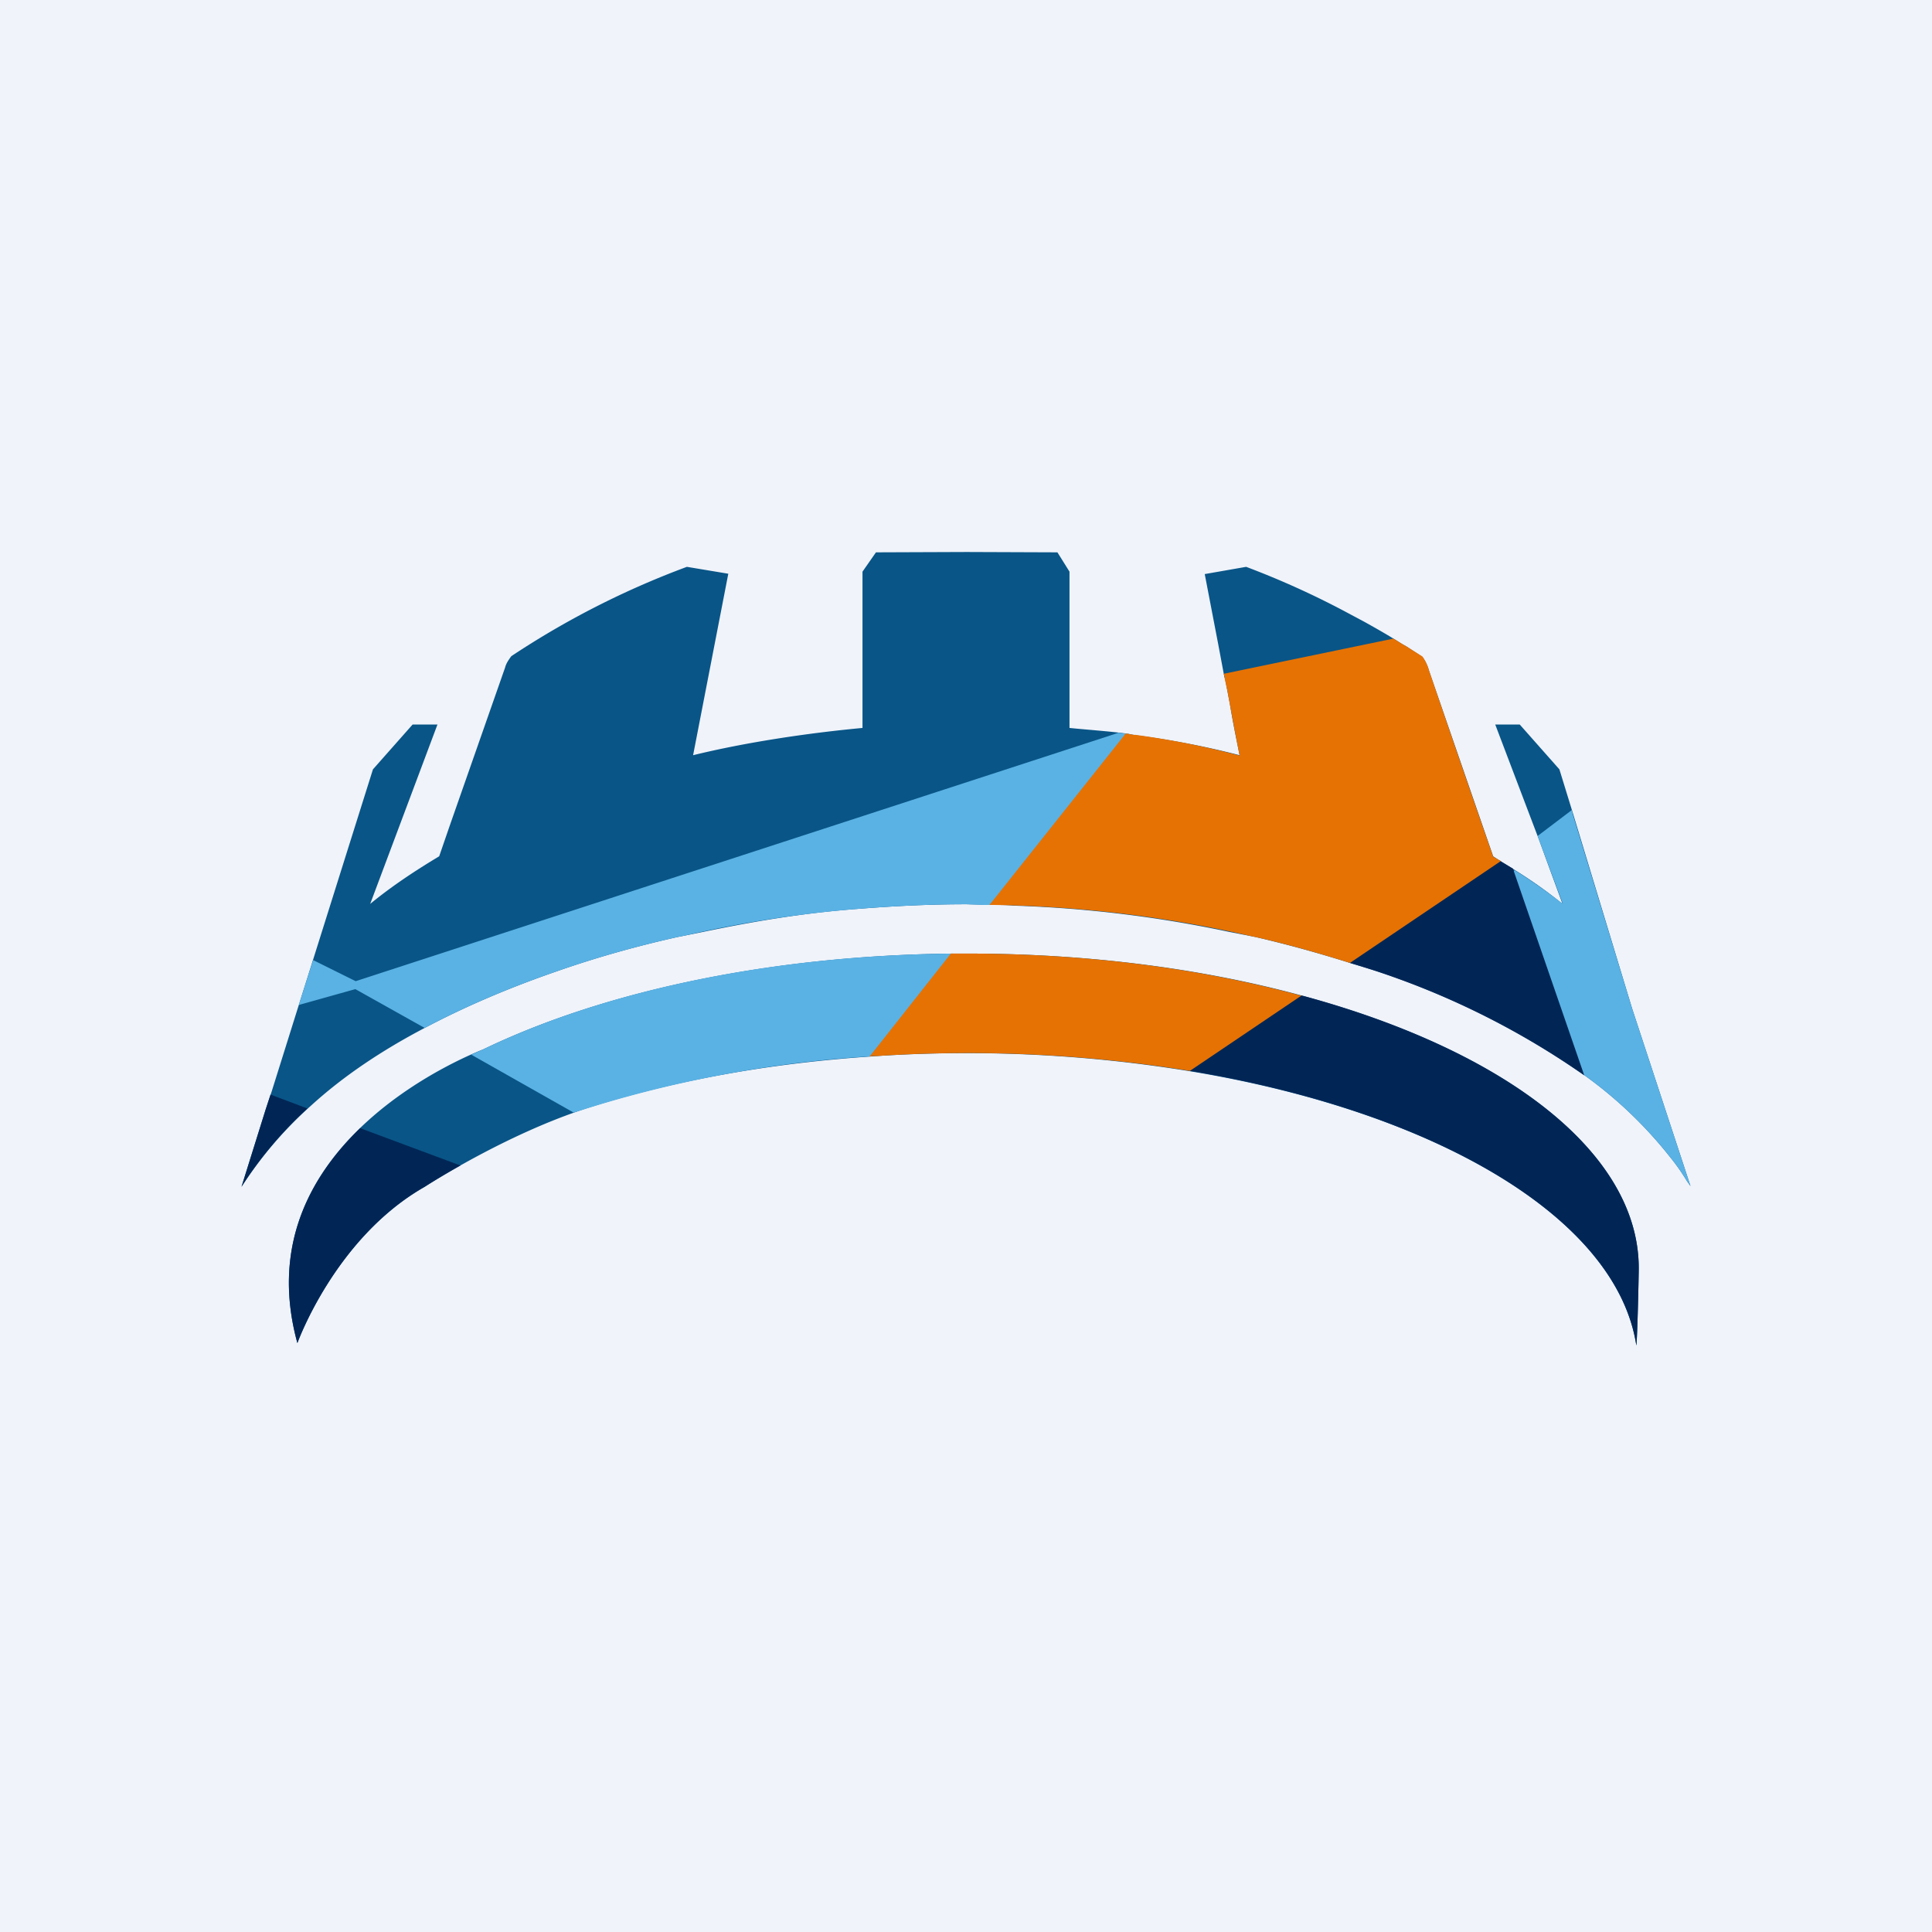 <!-- by TradingView --><svg width="56" height="56" viewBox="0 0 56 56" xmlns="http://www.w3.org/2000/svg"><path fill="#F0F3FA" d="M0 0h56v56H0z"/><path d="M37.78 28.87c5.81 1.58 9.72 4.52 9.72 7.89 0 .22-.04 2.02-.07 2.24-.56-3.68-5.76-6.75-12.88-7.94a40.2 40.2 0 0 0-8.98-.46l-.28.02c-3.03.2-5.83.72-8.24 1.49s-4.74 2.29-4.74 2.29c-2.6 1.48-3.69 4.53-3.69 4.53-1.62-5.9 5.3-8.47 5.4-8.52 3.47-1.67 8.3-2.72 13.64-2.77h.4c3.55 0 6.87.45 9.72 1.23Zm-4.87-7.56a24.7 24.7 0 0 1 3.02.58c-.1-.5-.2-.98-.28-1.48l-.14-.73-.02-.05-.18-.96-.39-2.03 1.2-.21a24.59 24.59 0 0 1 2.97 1.35l.45.24c.36.2.73.41 1.09.64l.14.08.46.3a1.27 1.27 0 0 1 .19.4l1.86 5.38.26.17.34.21c.5.31.97.64 1.41 1l-.7-1.91L43.34 21h.71l1.15 1.3.4 1.3 1.71 5.64L49 34.38l-.1-.14a5.9 5.9 0 0 0-.49-.7 12.28 12.28 0 0 0-2.48-2.37 23.25 23.25 0 0 0-6.02-3.02l-.72-.22c-.92-.29-1.85-.55-2.8-.77l-.77-.15a35.58 35.58 0 0 0-6.25-.76c-.2-.02-.4-.02-.6-.02l-.75-.02c-1.05 0-2.08.05-3.09.13-1.56.11-3.05.36-4.54.67l-.75.15c-1.21.27-2.38.6-3.52 1-1.33.46-2.61 1-3.8 1.63-1.24.65-2.37 1.4-3.33 2.28A11.46 11.46 0 0 0 7 34.4l.7-2.24.18-.54.74-2.36.41-1.3 1.05-3.34.73-2.32 1.15-1.3h.72l-1.95 5.2c.62-.51 1.3-.96 2-1.38l.31-.9 1.6-4.57c.03-.12.1-.22.18-.33a24.74 24.74 0 0 1 5.09-2.59l1.2.2-1.02 5.26c1.51-.37 3.3-.64 4.91-.79v-4.53l.39-.56 2.63-.01 2.63.01.35.56v4.53c.48.05 1.22.1 1.7.17l.21.04Z" fill="#095587"/><path d="M13.35 33.78c-.64.36-1.04.62-1.04.62-2.6 1.48-3.69 4.53-3.69 4.53-.77-2.8.38-4.84 1.82-6.23l2.9 1.08Zm-5.5-2.05 1.06.4A11.36 11.36 0 0 0 7 34.4l.7-2.24.14-.43Z" fill="#012656"/><path d="M32.42 21.24a12.83 12.83 0 0 1 .32.04l-3.98 4.95h-.23l-.51-.02c-1.05 0-2.08.05-3.09.13a34.33 34.33 0 0 0-5.04.77l-.25.05c-1.21.27-2.38.6-3.52 1-1.33.46-2.61 1-3.8 1.63h-.02l-2-1.12-1.64.46.37-1.16.05-.14 1.23.61 22.11-7.2Zm-18.76 9.33a9.57 9.57 0 0 1 .36-.16c3.46-1.67 8.27-2.72 13.6-2.77l-2.4 2.98a34.78 34.78 0 0 0-8.59 1.63l-2.97-1.68ZM45.56 23.48l.03.13 1.72 5.63L49 34.38l-.1-.14a5.89 5.89 0 0 0-.49-.7 12.28 12.28 0 0 0-2.48-2.37l-.03-.02-2.06-5.83.06-.1c.48.3.95.63 1.4.98l-.71-1.91-.02-.06.99-.75Z" fill="#5AB2E4"/><path d="m37.79 28.87-.1-.02-3.24 2.19.1.01c7.12 1.2 12.32 4.27 12.88 7.95.03-.22.07-2.02.07-2.24 0-3.37-3.9-6.31-9.71-7.89Zm6.06-3.7 2.07 6a23.27 23.27 0 0 0-6.73-3.24l-.1-.03 4.38-2.96.04.03.03.02.3.18Z" fill="#012656"/><path d="M39.13 27.91c-.9-.28-1.8-.54-2.74-.75l-.1-.02a35.62 35.62 0 0 0-7.51-.91h-.1l3.95-4.97a7.09 7.09 0 0 1 .22.04h.06a24.53 24.53 0 0 1 3.02.6l-.04-.21a111.66 111.66 0 0 1-.31-1.65l-.08-.36v-.05l-.03-.1 4.92-1.02.24.15.14.08.11.07.35.22a1.26 1.26 0 0 1 .19.4 792.83 792.83 0 0 0 1.86 5.4l.22.13-4.37 2.95ZM25.2 30.63l2.36-2.99h.5c3.53 0 6.82.45 9.66 1.22l-3.23 2.18a40.25 40.25 0 0 0-8.92-.44l-.14.01h-.14l-.1.02Z" fill="#E67203"/></svg>